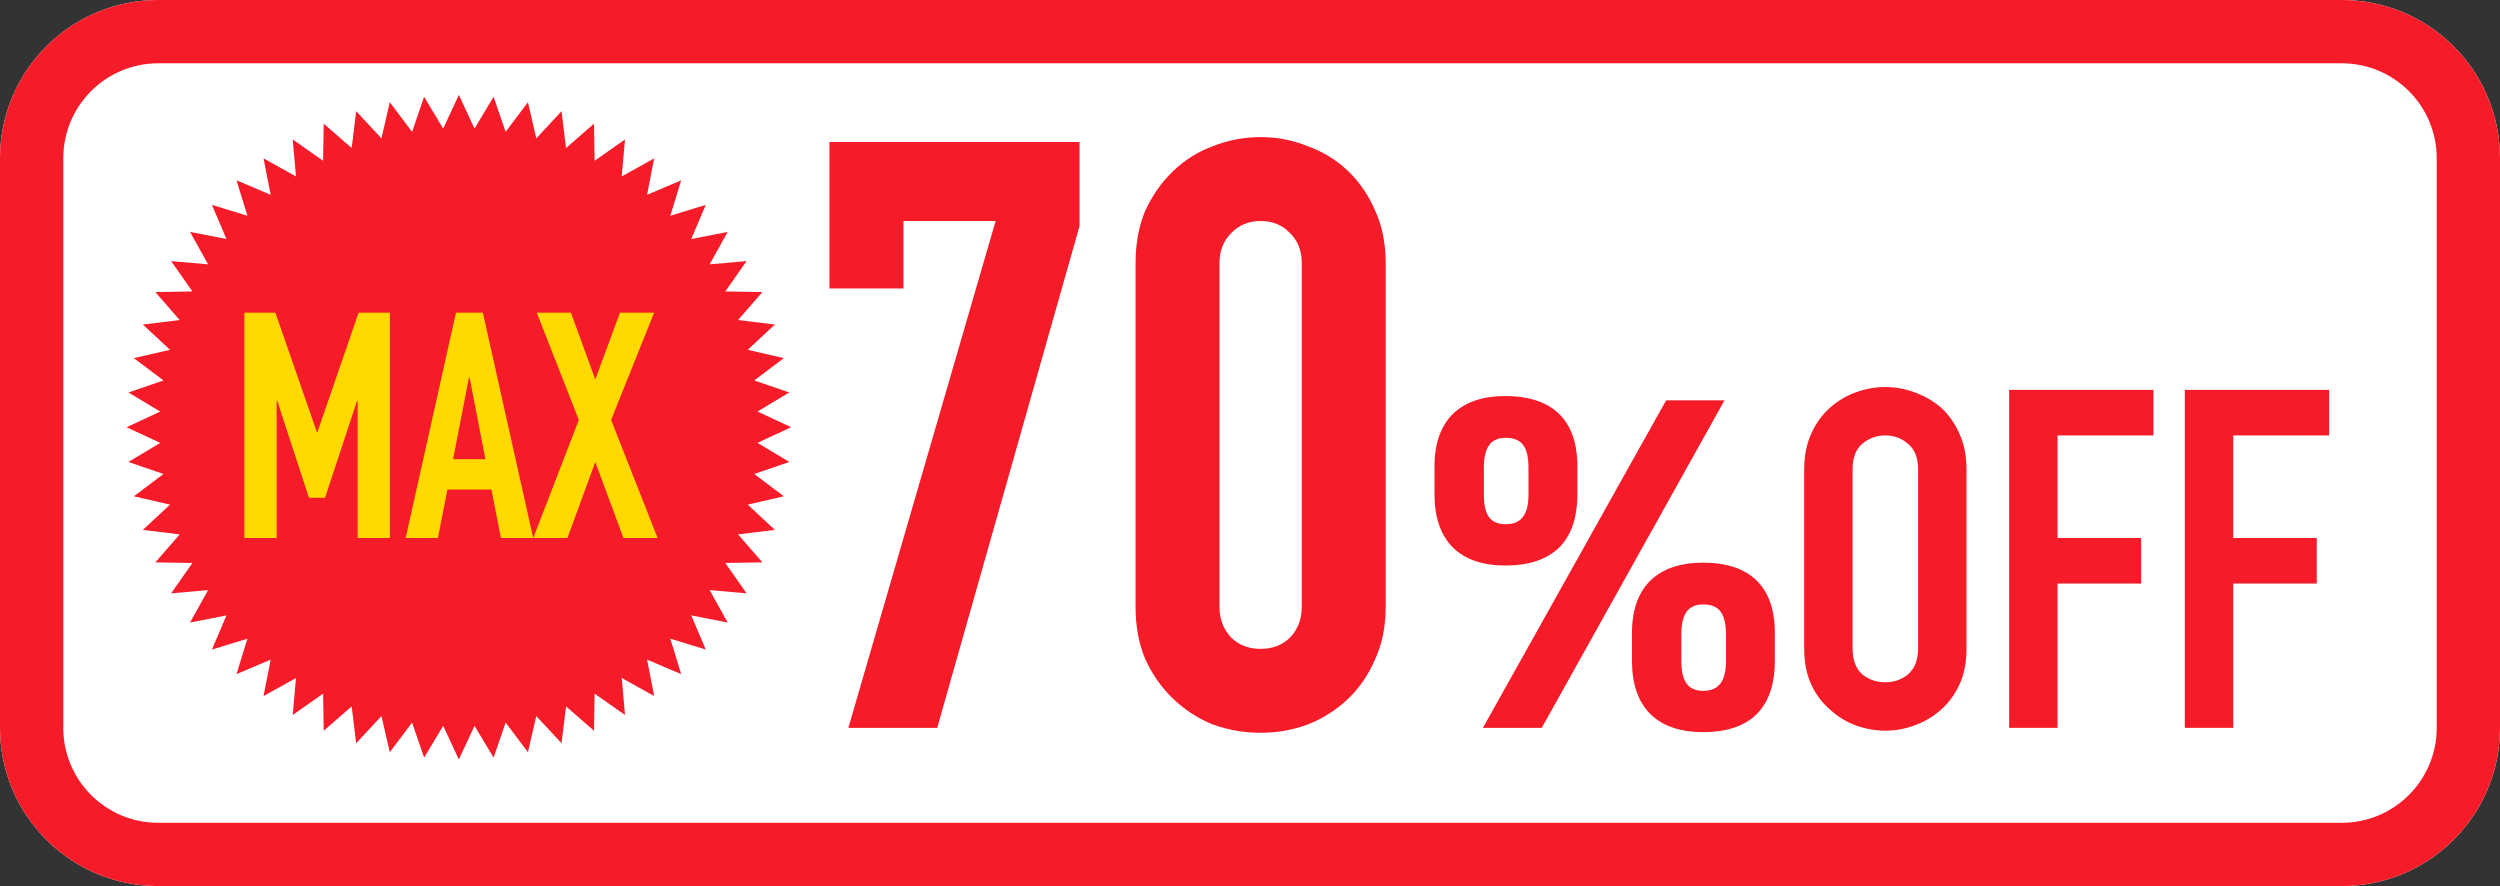 <svg width="79" height="28" viewBox="0 0 79 28" fill="none" xmlns="http://www.w3.org/2000/svg">
<rect x="0" y="0" width="79" height="28" fill="#333333" stroke="none"/>
<path d="M0 5C0 2.239 2.239 0 5 0H74C76.761 0 79 2.239 79 5V23C79 25.761 76.761 28 74 28H5C2.239 28 0 25.761 0 23V5Z" fill="white"/>
<path fill-rule="evenodd" clip-rule="evenodd" d="M74 2H5C3.343 2 2 3.343 2 5V23C2 24.657 3.343 26 5 26H74C75.657 26 77 24.657 77 23V5C77 3.343 75.657 2 74 2ZM5 0C2.239 0 0 2.239 0 5V23C0 25.761 2.239 28 5 28H74C76.761 28 79 25.761 79 23V5C79 2.239 76.761 0 74 0H5Z" fill="#F61B28"/>
<path d="M35.884 8.31C35.884 7.686 35.988 7.131 36.196 6.646C36.421 6.161 36.716 5.745 37.08 5.398C37.444 5.051 37.86 4.791 38.328 4.618C38.813 4.427 39.316 4.332 39.836 4.332C40.356 4.332 40.85 4.427 41.318 4.618C41.803 4.791 42.228 5.051 42.592 5.398C42.956 5.745 43.242 6.161 43.45 6.646C43.675 7.131 43.788 7.686 43.788 8.31V19.178C43.788 19.802 43.675 20.357 43.45 20.842C43.242 21.327 42.956 21.743 42.592 22.09C42.228 22.437 41.803 22.705 41.318 22.896C40.85 23.069 40.356 23.156 39.836 23.156C39.316 23.156 38.813 23.069 38.328 22.896C37.86 22.705 37.444 22.437 37.08 22.09C36.716 21.743 36.421 21.327 36.196 20.842C35.988 20.357 35.884 19.802 35.884 19.178V8.31ZM38.536 19.178C38.536 19.559 38.657 19.88 38.9 20.14C39.143 20.383 39.455 20.504 39.836 20.504C40.217 20.504 40.529 20.383 40.772 20.14C41.015 19.88 41.136 19.559 41.136 19.178V8.31C41.136 7.929 41.015 7.617 40.772 7.374C40.529 7.114 40.217 6.984 39.836 6.984C39.455 6.984 39.143 7.114 38.9 7.374C38.657 7.617 38.536 7.929 38.536 8.31V19.178Z" fill="#F61B28"/>
<path d="M26.808 23L31.462 6.984H28.55V9.116H26.21V4.488H34.114V7.14L29.616 23H26.808Z" fill="#F61B28"/>
<path d="M69.04 23V12.32H73.6V13.76H70.57V17H73.21V18.44H70.57V23H69.04Z" fill="#F61B28"/>
<path d="M63.489 23V12.32H68.049V13.76H65.019V17H67.659V18.44H65.019V23H63.489Z" fill="#F61B28"/>
<path d="M57.012 14.84C57.012 14.41 57.087 14.03 57.237 13.7C57.387 13.37 57.587 13.095 57.837 12.875C58.077 12.665 58.347 12.505 58.647 12.395C58.957 12.285 59.267 12.23 59.577 12.23C59.887 12.23 60.192 12.285 60.492 12.395C60.802 12.505 61.082 12.665 61.332 12.875C61.572 13.095 61.767 13.37 61.917 13.7C62.067 14.03 62.142 14.41 62.142 14.84V20.48C62.142 20.93 62.067 21.315 61.917 21.635C61.767 21.955 61.572 22.22 61.332 22.43C61.082 22.65 60.802 22.815 60.492 22.925C60.192 23.035 59.887 23.09 59.577 23.09C59.267 23.09 58.957 23.035 58.647 22.925C58.347 22.815 58.077 22.65 57.837 22.43C57.587 22.22 57.387 21.955 57.237 21.635C57.087 21.315 57.012 20.93 57.012 20.48V14.84ZM58.542 20.48C58.542 20.85 58.642 21.125 58.842 21.305C59.052 21.475 59.297 21.56 59.577 21.56C59.857 21.56 60.097 21.475 60.297 21.305C60.507 21.125 60.612 20.85 60.612 20.48V14.84C60.612 14.47 60.507 14.2 60.297 14.03C60.097 13.85 59.857 13.76 59.577 13.76C59.297 13.76 59.052 13.85 58.842 14.03C58.642 14.2 58.542 14.47 58.542 14.84V20.48Z" fill="#F61B28"/>
<path d="M52.65 12.65H54.495L48.72 23H46.86L52.65 12.65ZM56.085 20V20.885C56.085 22.235 55.44 23.135 53.82 23.135C52.35 23.135 51.57 22.34 51.57 20.885V20C51.57 18.545 52.38 17.78 53.82 17.78C55.29 17.78 56.085 18.53 56.085 20ZM53.82 21.83C54.315 21.83 54.54 21.53 54.54 20.885V20.045C54.54 19.355 54.3 19.1 53.82 19.1C53.37 19.1 53.13 19.37 53.13 20.045V20.885C53.13 21.53 53.34 21.83 53.82 21.83ZM49.845 14.735V15.62C49.845 16.97 49.2 17.87 47.565 17.87C46.11 17.87 45.33 17.075 45.33 15.62V14.735C45.33 13.28 46.14 12.515 47.565 12.515C49.05 12.515 49.845 13.265 49.845 14.735ZM47.58 16.565C48.075 16.565 48.3 16.265 48.3 15.62V14.78C48.3 14.09 48.06 13.835 47.58 13.835C47.13 13.835 46.89 14.105 46.89 14.78V15.62C46.89 16.265 47.085 16.565 47.58 16.565Z" fill="#F61B28"/>
<path d="M14.5 3L14.995 4.063L15.598 3.058L15.978 4.166L16.683 3.229L16.946 4.372L17.745 3.514L17.887 4.678L18.771 3.908L18.79 5.08L19.75 4.407L19.647 5.575L20.672 5.005L20.447 6.156L21.526 5.697L21.182 6.818L22.303 6.474L21.844 7.553L22.995 7.328L22.425 8.353L23.593 8.25L22.92 9.21L24.092 9.229L23.322 10.113L24.486 10.255L23.628 11.054L24.77 11.317L23.834 12.022L24.942 12.402L23.937 13.005L25 13.5L23.937 13.995L24.942 14.598L23.834 14.978L24.77 15.683L23.628 15.946L24.486 16.745L23.322 16.887L24.092 17.771L22.92 17.79L23.593 18.75L22.425 18.647L22.995 19.672L21.844 19.447L22.303 20.526L21.182 20.182L21.526 21.303L20.447 20.844L20.672 21.995L19.647 21.425L19.75 22.593L18.79 21.92L18.771 23.092L17.887 22.322L17.745 23.486L16.946 22.628L16.683 23.77L15.978 22.834L15.598 23.942L14.995 22.937L14.5 24L14.005 22.937L13.402 23.942L13.022 22.834L12.317 23.77L12.054 22.628L11.255 23.486L11.113 22.322L10.229 23.092L10.21 21.92L9.25 22.593L9.353 21.425L8.328 21.995L8.553 20.844L7.474 21.303L7.818 20.182L6.697 20.526L7.156 19.447L6.005 19.672L6.575 18.647L5.407 18.75L6.08 17.79L4.908 17.771L5.678 16.887L4.514 16.745L5.372 15.946L4.229 15.683L5.166 14.978L4.058 14.598L5.063 13.995L4 13.5L5.063 13.005L4.058 12.402L5.166 12.022L4.229 11.317L5.372 11.054L4.514 10.255L5.678 10.113L4.908 9.229L6.08 9.21L5.407 8.25L6.575 8.353L6.005 7.328L7.156 7.553L6.697 6.474L7.818 6.818L7.474 5.697L8.553 6.156L8.328 5.005L9.353 5.575L9.25 4.407L10.21 5.08L10.229 3.908L11.113 4.678L11.255 3.514L12.054 4.372L12.317 3.229L13.022 4.166L13.402 3.058L14.005 4.063L14.5 3Z" fill="#F61B28"/>
<path d="M16.851 17L18.291 13.27L16.961 9.88H18.041L18.811 11.99L19.591 9.88H20.671L19.311 13.27L20.781 17H19.701L18.811 14.6L17.931 17H16.851Z" fill="#FFD900"/>
<path d="M15.339 14.51L14.839 11.93H14.819L14.319 14.51H15.339ZM12.819 17L14.409 9.88H15.259L16.849 17H15.829L15.529 15.47H14.139L13.839 17H12.819Z" fill="#FFD900"/>
<path d="M7.722 17V9.88H8.702L10.012 13.65H10.032L11.332 9.88H12.322V17H11.302V12.67H11.282L10.272 15.73H9.762L8.762 12.67H8.742V17H7.722Z" fill="#FFD900"/>
</svg>
